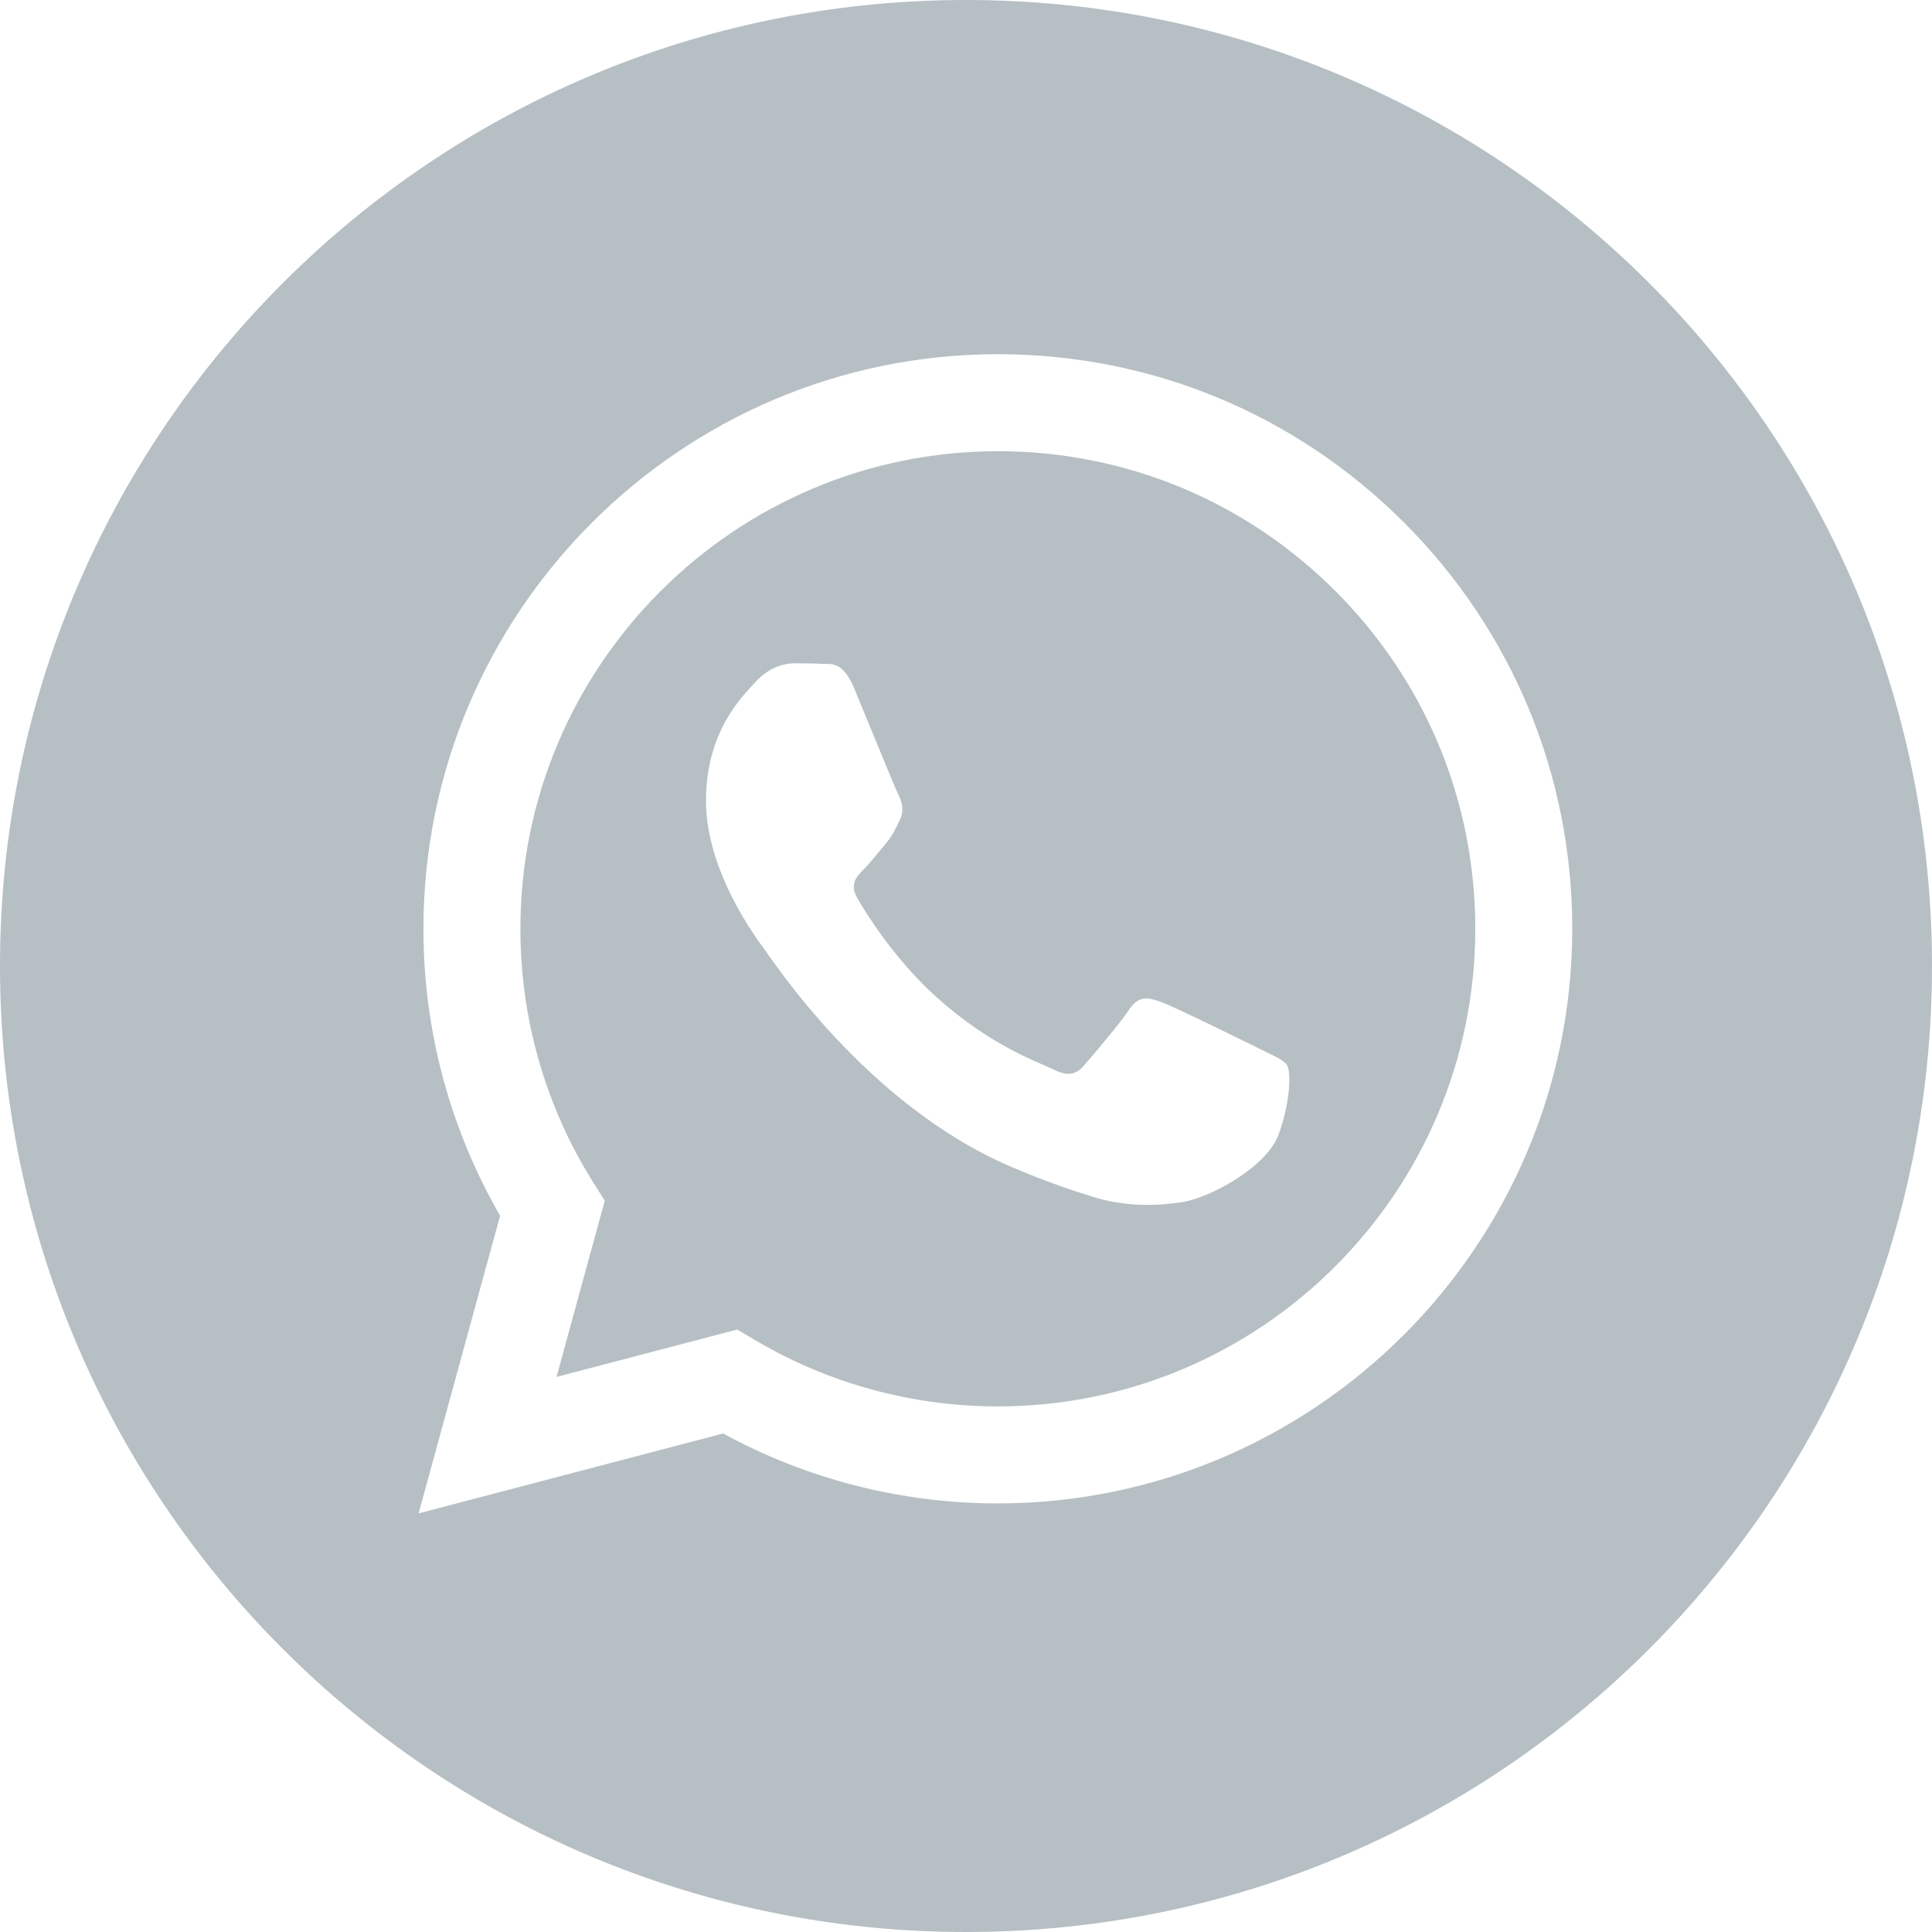 <svg width="48" height="48" viewBox="0 0 48 48" fill="none" xmlns="http://www.w3.org/2000/svg">
<path d="M24 0C37.255 0 48 10.745 48 24C48 37.255 37.255 48 24 48C10.745 48 0 37.255 0 24C0 10.745 10.745 0 24 0ZM24.791 8.8C16.925 8.8 10.523 15.202 10.52 23.07C10.518 25.585 11.176 28.041 12.425 30.205L10.4 37.6L17.966 35.615C20.05 36.752 22.397 37.352 24.785 37.352H24.791C32.659 37.349 39.059 30.948 39.062 23.081C39.064 19.268 37.58 15.683 34.886 12.985C32.191 10.288 28.609 8.801 24.791 8.8Z" fill="#B6BFC4"/>
<path d="M24.795 11.21C27.964 11.211 30.943 12.447 33.182 14.689C35.422 16.931 36.654 19.911 36.653 23.081C36.65 29.621 31.329 34.942 24.791 34.942H24.787C22.658 34.941 20.571 34.369 18.75 33.289L18.316 33.032L13.827 34.209L15.025 29.832L14.743 29.383C13.555 27.495 12.928 25.312 12.929 23.071C12.932 16.531 18.253 11.211 24.795 11.21ZM19.739 16.48C19.501 16.48 19.114 16.569 18.788 16.926C18.461 17.283 17.54 18.146 17.54 19.901C17.54 21.656 18.817 23.351 18.996 23.589C19.174 23.827 21.51 27.43 25.087 28.974C25.938 29.341 26.602 29.561 27.12 29.725C27.974 29.997 28.751 29.959 29.366 29.867C30.051 29.764 31.476 29.003 31.773 28.17C32.07 27.338 32.07 26.624 31.981 26.475C31.892 26.326 31.654 26.238 31.297 26.059C30.941 25.881 29.188 25.018 28.861 24.899C28.534 24.78 28.296 24.72 28.058 25.077C27.82 25.434 27.137 26.237 26.929 26.475C26.721 26.713 26.513 26.742 26.157 26.564C25.8 26.385 24.651 26.009 23.29 24.794C22.23 23.849 21.513 22.682 21.305 22.325C21.097 21.968 21.283 21.774 21.461 21.596C21.622 21.436 21.818 21.18 21.997 20.972C22.175 20.764 22.234 20.615 22.353 20.377C22.472 20.139 22.413 19.931 22.324 19.752C22.235 19.574 21.521 17.819 21.224 17.105C20.935 16.41 20.641 16.503 20.422 16.493C20.215 16.482 19.976 16.48 19.739 16.48Z" fill="#B6BFC4"/>
</svg>
